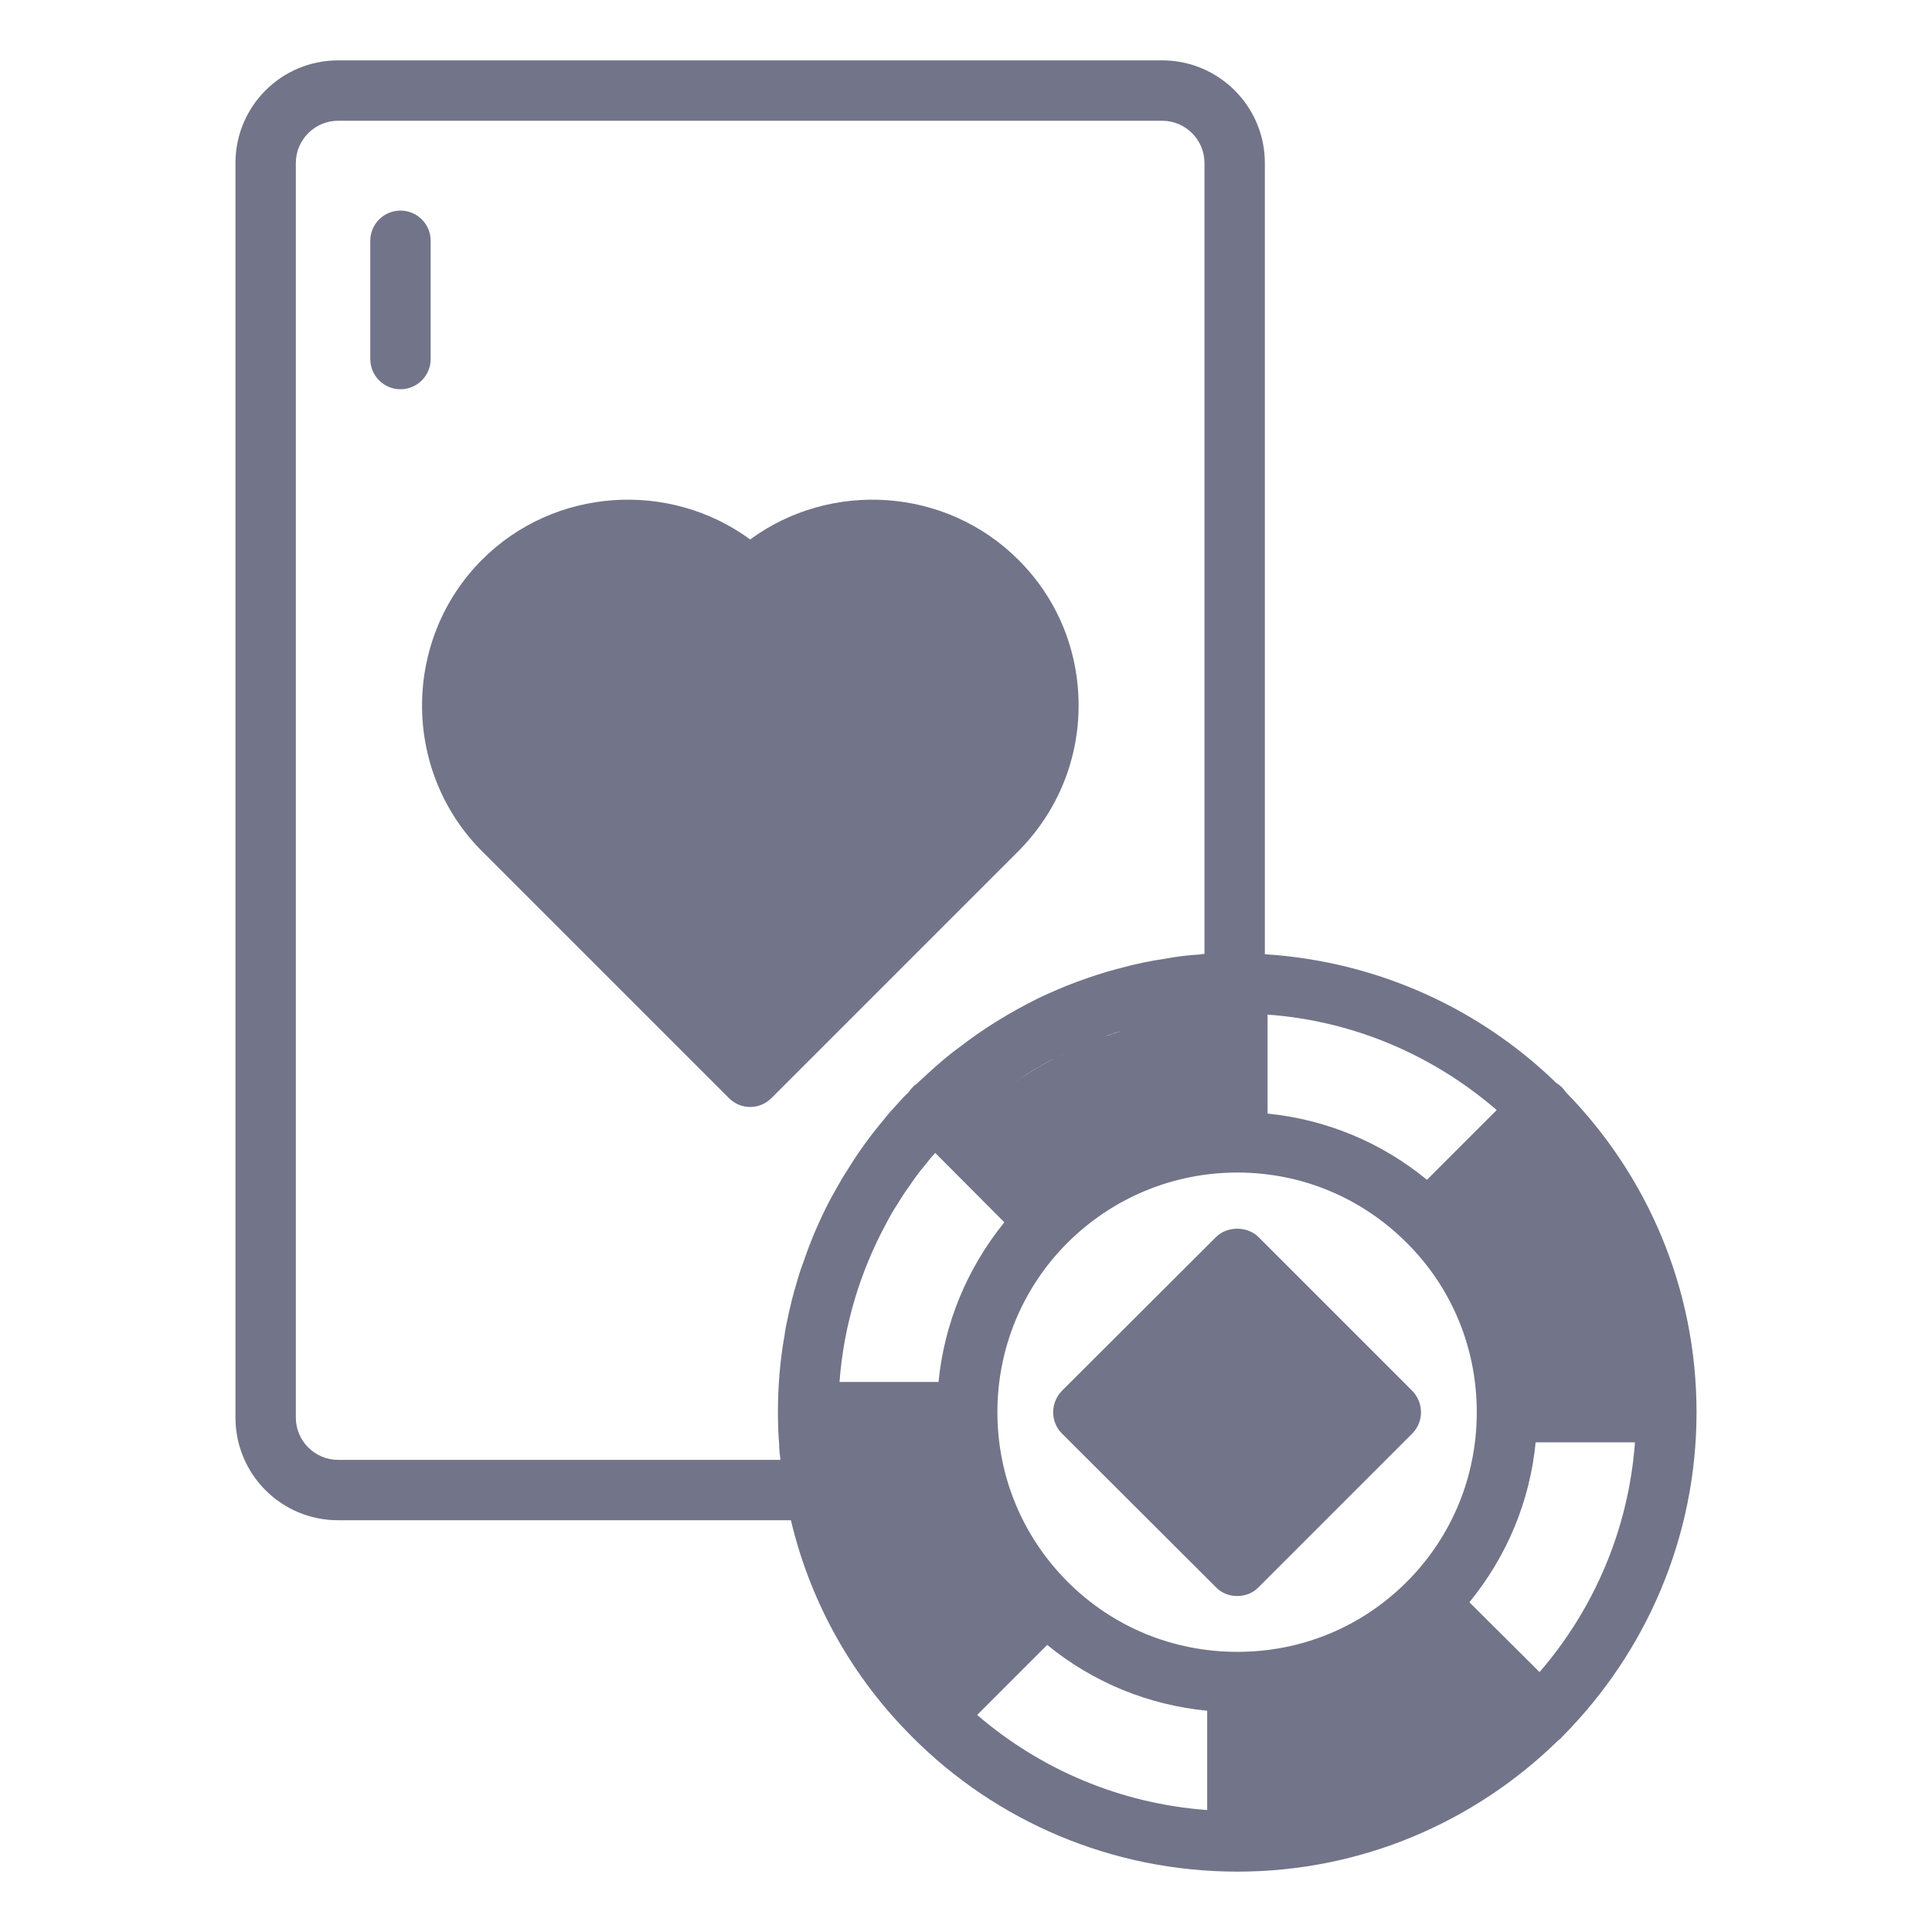 <?xml version="1.0" encoding="UTF-8"?>
<svg xmlns="http://www.w3.org/2000/svg" width="32" height="32" viewBox="0 0 32 32" fill="none">
  <path d="M7.133 3.988C7.133 3.712 6.91 3.488 6.633 3.488C6.357 3.488 6.133 3.712 6.133 3.988V5.947C6.133 6.223 6.357 6.447 6.633 6.447C6.91 6.447 7.133 6.223 7.133 5.947V3.988Z" fill="#727489"></path>
  <path d="M19.25 1H5.6C4.66 1 3.9 1.76 3.9 2.7V23.48C3.9 24.42 4.66 25.18 5.6 25.18H13.1C13.43 26.575 14.14 27.805 15.115 28.775C16.495 30.16 18.41 31 20.495 31C22.555 31 24.425 30.175 25.795 28.84C25.795 28.835 25.8 28.835 25.805 28.83C25.825 28.815 25.85 28.795 25.87 28.775V28.77C25.885 28.76 25.89 28.75 25.9 28.74C27.255 27.365 28.1 25.475 28.1 23.39C28.1 21.33 27.275 19.46 25.94 18.095C25.935 18.095 25.935 18.09 25.935 18.09C25.915 18.06 25.895 18.035 25.87 18.01C25.845 17.985 25.82 17.965 25.79 17.945C25.785 17.945 25.785 17.94 25.78 17.94C24.52 16.715 22.83 15.925 20.95 15.805V2.7C20.95 1.76 20.185 1 19.25 1ZM13.745 19.88C13.57 20.215 13.42 20.565 13.3 20.925C13.26 21.025 13.23 21.125 13.2 21.23C13.135 21.44 13.085 21.65 13.04 21.865C13.02 21.95 13.005 22.03 12.995 22.115C12.92 22.53 12.885 22.955 12.885 23.39C12.885 23.57 12.89 23.745 12.905 23.92C12.905 24.005 12.915 24.09 12.925 24.17V24.18H5.6C5.215 24.18 4.9 23.865 4.9 23.48V2.7C4.9 2.315 5.215 2 5.6 2H19.25C19.635 2 19.95 2.315 19.95 2.7V15.8C19.92 15.8 19.895 15.805 19.865 15.81C19.675 15.82 19.48 15.845 19.295 15.88C19.045 15.915 18.795 15.97 18.555 16.035C18.545 16.04 18.53 16.045 18.515 16.045C18.4 16.075 18.285 16.11 18.175 16.145C17.945 16.22 17.725 16.3 17.505 16.395C17.4 16.44 17.29 16.49 17.185 16.54C16.725 16.77 16.29 17.035 15.885 17.35C15.8 17.41 15.72 17.475 15.635 17.545C15.55 17.62 15.46 17.695 15.375 17.775C15.315 17.83 15.255 17.885 15.195 17.94C15.195 17.945 15.19 17.945 15.185 17.95C15.16 17.965 15.135 17.985 15.115 18.01C15.1 18.025 15.08 18.045 15.07 18.065C15.06 18.07 15.055 18.08 15.05 18.09C14.98 18.155 14.915 18.225 14.85 18.3C14.775 18.38 14.7 18.465 14.63 18.555C14.415 18.81 14.22 19.08 14.045 19.365C13.995 19.44 13.945 19.52 13.9 19.605C13.845 19.695 13.795 19.79 13.745 19.88ZM19.215 16.919C19.199 16.922 19.183 16.924 19.168 16.927C19.171 16.927 19.172 16.926 19.175 16.925C19.188 16.922 19.201 16.921 19.215 16.919ZM18.573 17.079C18.483 17.107 18.395 17.134 18.308 17.165C18.329 17.156 18.351 17.146 18.37 17.14C18.405 17.13 18.44 17.12 18.475 17.105C18.507 17.095 18.541 17.089 18.573 17.079ZM17.971 17.296C17.956 17.302 17.939 17.308 17.922 17.316C17.927 17.314 17.93 17.312 17.934 17.311C17.947 17.305 17.959 17.302 17.971 17.296ZM17.662 17.436C17.618 17.456 17.573 17.477 17.529 17.498C17.535 17.496 17.54 17.492 17.545 17.49C17.584 17.47 17.623 17.454 17.662 17.436ZM17.452 17.538C17.207 17.666 16.971 17.808 16.745 17.965C16.86 17.886 16.98 17.805 17.105 17.73C17.215 17.666 17.325 17.601 17.435 17.546C17.441 17.541 17.447 17.541 17.452 17.538ZM13.905 22.89C13.975 21.945 14.25 21.055 14.68 20.261C14.735 20.155 14.795 20.05 14.86 19.951C14.92 19.851 14.985 19.75 15.055 19.655C15.135 19.535 15.22 19.416 15.32 19.3C15.375 19.23 15.43 19.16 15.49 19.096L16.635 20.245C16.02 21.006 15.64 21.916 15.545 22.89H13.905ZM19.995 29.98C18.555 29.875 17.23 29.305 16.185 28.405L17.345 27.245C18.105 27.866 19.02 28.241 19.995 28.335V29.98ZM27.08 23.89C26.975 25.335 26.395 26.66 25.5 27.695L24.34 26.541V26.535C24.96 25.776 25.34 24.866 25.435 23.89H27.08ZM20.995 16.805C22.44 16.91 23.755 17.491 24.79 18.386L23.635 19.541C22.88 18.921 21.965 18.541 20.995 18.445V16.805ZM23.3 20.585C24.05 21.331 24.46 22.331 24.46 23.39C24.46 24.451 24.05 25.451 23.3 26.201C22.55 26.951 21.555 27.36 20.495 27.36C19.435 27.36 18.435 26.951 17.685 26.201C16.935 25.451 16.52 24.451 16.52 23.39C16.52 22.331 16.935 21.331 17.68 20.585C18.435 19.835 19.435 19.421 20.495 19.421C21.555 19.421 22.55 19.835 23.3 20.585Z" fill="#727489"></path>
  <path d="M17.865 11.685C17.865 10.77 17.51 9.91 16.865 9.27C15.665 8.07 13.76 7.955 12.425 8.935C11.09 7.955 9.185 8.07 7.985 9.27C6.675 10.58 6.655 12.73 7.95 14.065L12.07 18.185C12.17 18.285 12.295 18.335 12.425 18.335C12.555 18.335 12.68 18.285 12.78 18.185L16.905 14.06C17.525 13.415 17.865 12.575 17.865 11.685Z" fill="#727489"></path>
  <path d="M20.14 20.49L17.59 23.035C17.395 23.235 17.395 23.55 17.59 23.745L20.14 26.29C20.235 26.39 20.365 26.435 20.49 26.435C20.62 26.435 20.75 26.39 20.845 26.29L23.39 23.745C23.585 23.55 23.585 23.235 23.39 23.035L20.845 20.49C20.66 20.305 20.325 20.305 20.14 20.49Z" fill="#727489"></path>
</svg>
